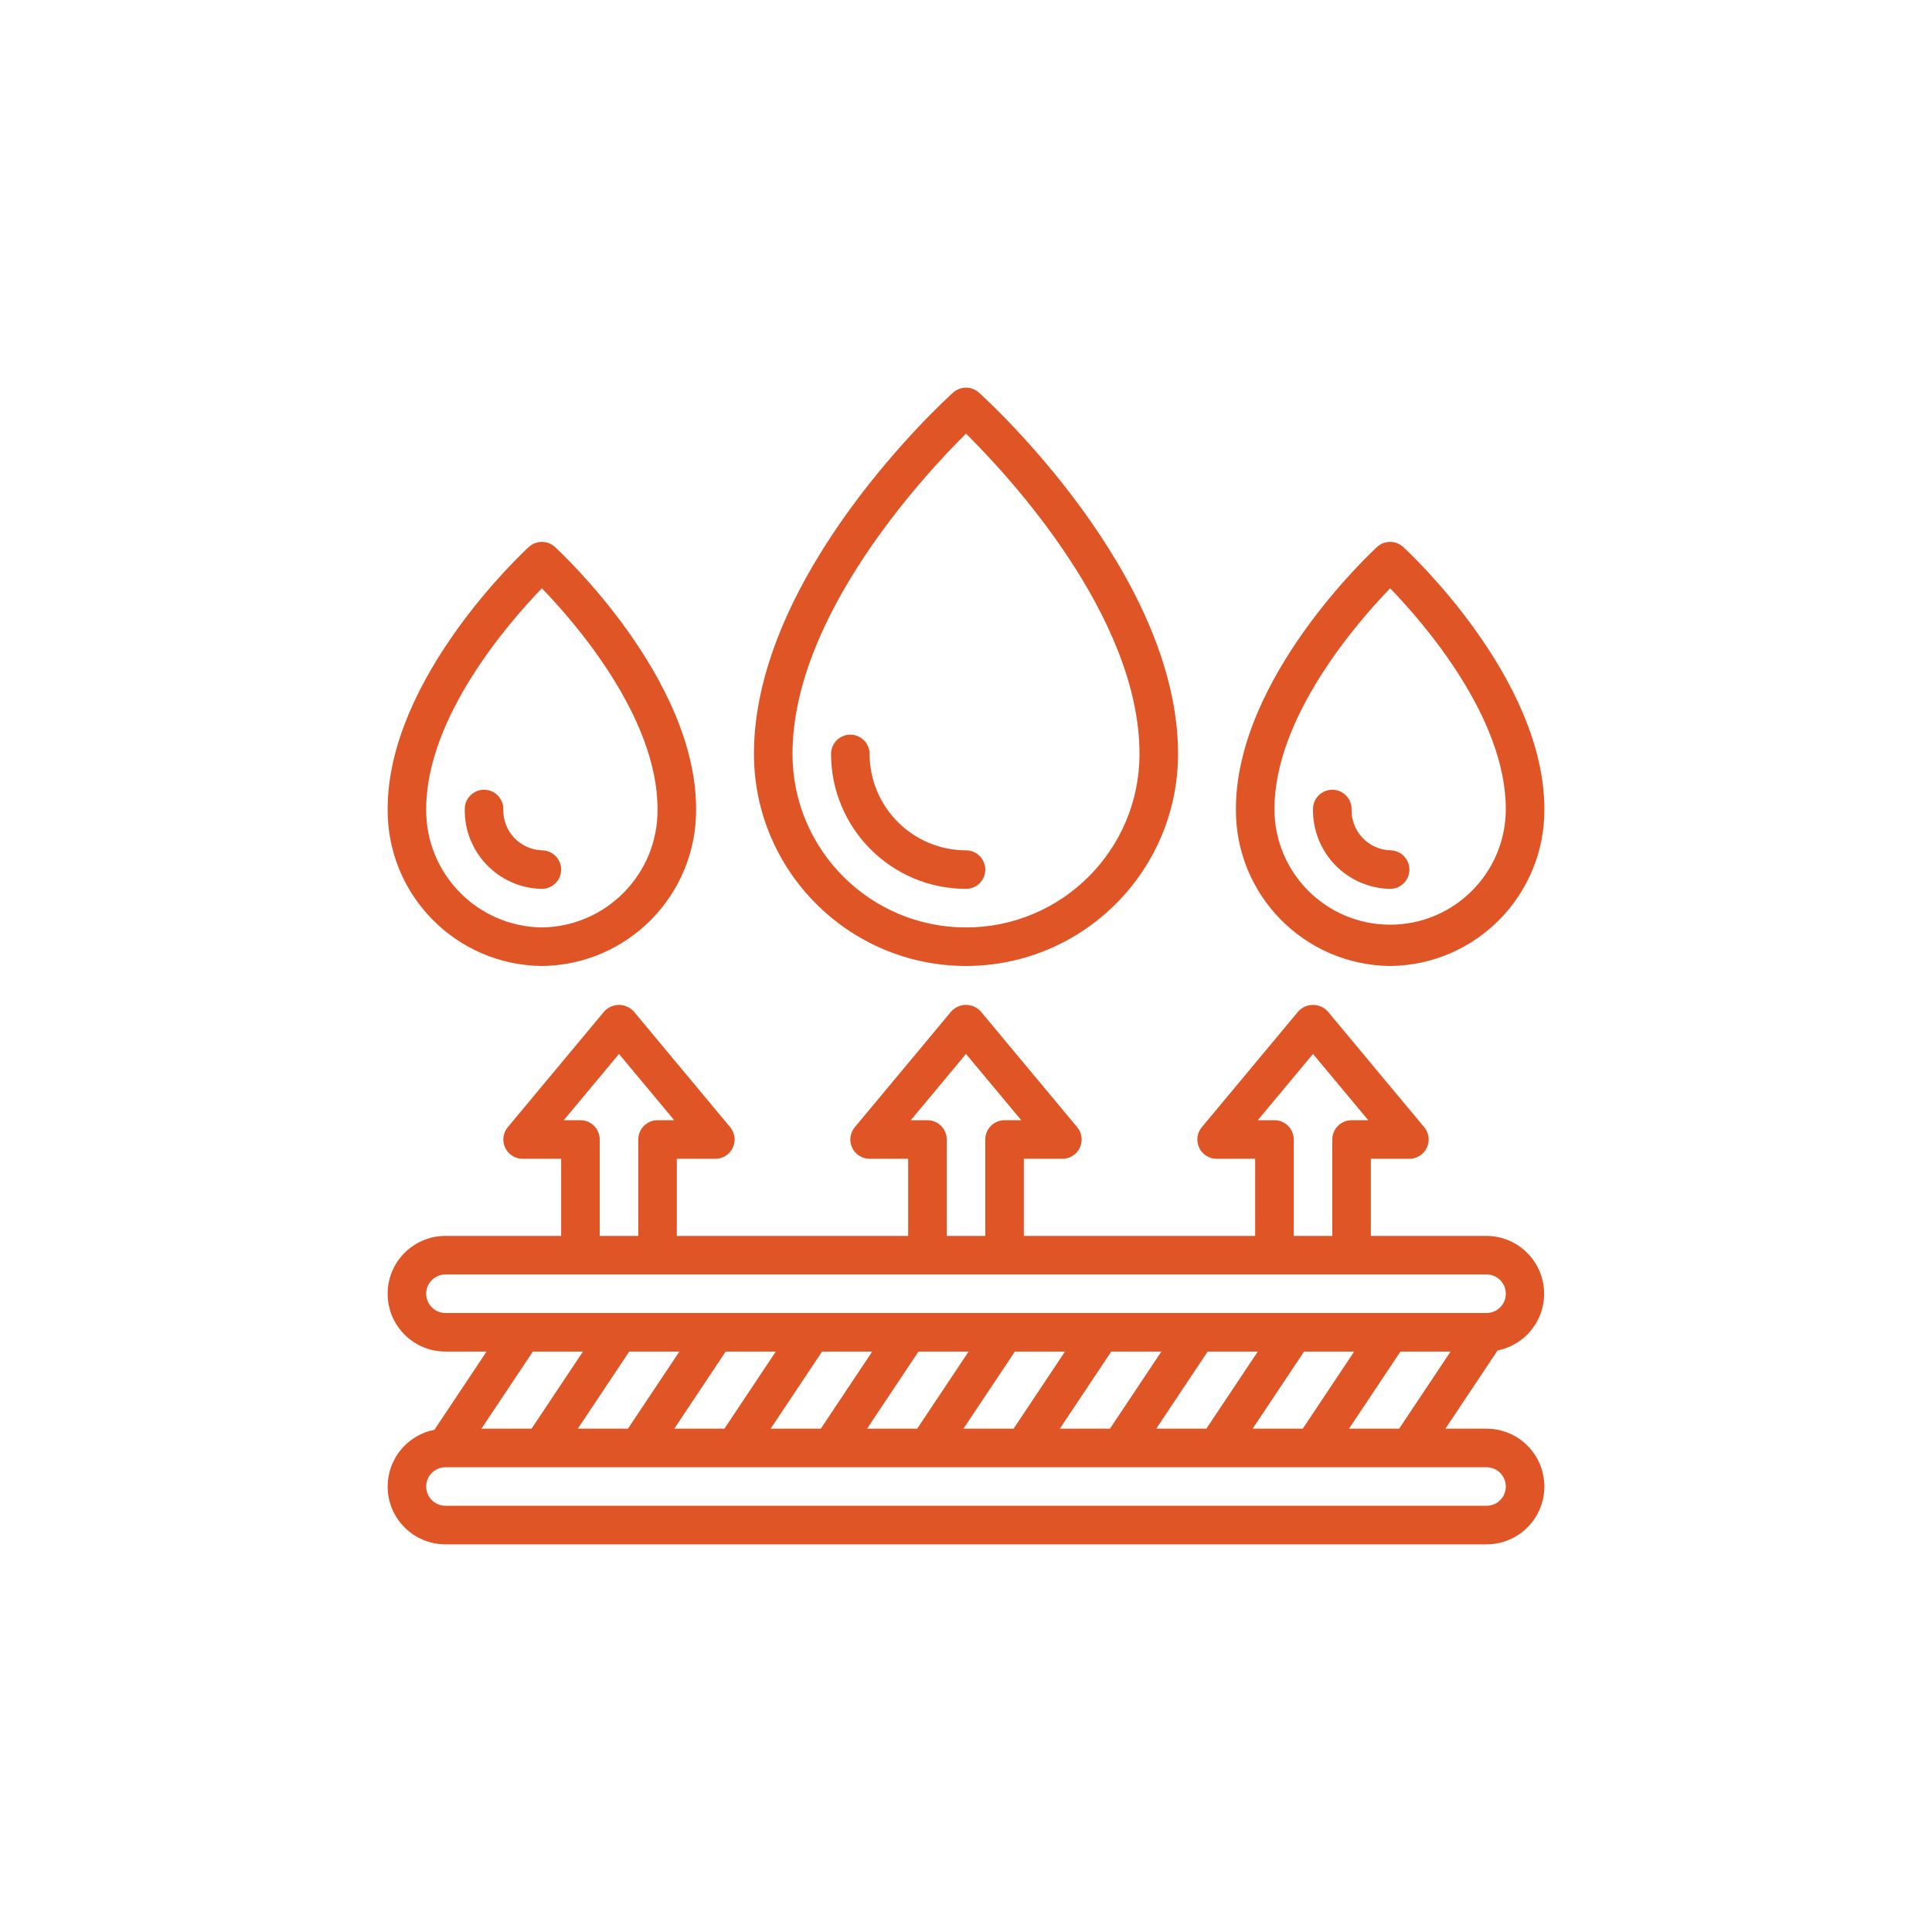 <svg xmlns="http://www.w3.org/2000/svg" xmlns:xlink="http://www.w3.org/1999/xlink" xmlns:a="http://ns.adobe.com/AdobeSVGViewerExtensions/3.0/" x="0px" y="0px" width="200px" height="200px" viewBox="-40.128 -40.128 200 200" xml:space="preserve">
<defs>
</defs>
<path fill="#DF5526" d="M113.757,107.768h-4.256l5.401-8.098c3.014-0.602,5.083-3.389,4.788-6.447  c-0.297-3.061-2.86-5.398-5.934-5.412h-11.975v-7.982h3.99c0.775,0,1.479-0.449,1.808-1.15s0.222-1.527-0.274-2.121l-9.979-11.977  c-0.391-0.434-0.948-0.682-1.532-0.682c-0.585,0-1.142,0.248-1.532,0.682l-9.979,11.977c-0.496,0.594-0.604,1.42-0.273,2.121  c0.328,0.701,1.031,1.15,1.805,1.15h3.992v7.982H65.859v-7.982h3.991c0.773,0,1.478-0.449,1.807-1.15  c0.328-0.701,0.222-1.527-0.273-2.121l-9.979-11.977c-0.393-0.434-0.949-0.682-1.533-0.682c-0.585,0-1.142,0.248-1.533,0.682  l-9.978,11.977c-0.496,0.594-0.603,1.42-0.274,2.121c0.328,0.701,1.032,1.15,1.806,1.15h3.992v7.982H29.936v-7.982h3.992  c0.773,0,1.478-0.449,1.806-1.15c0.328-0.701,0.221-1.527-0.274-2.121l-9.978-11.977c-0.391-0.434-0.949-0.682-1.533-0.682  c-0.585,0-1.142,0.248-1.533,0.682l-9.978,11.977c-0.496,0.594-0.603,1.42-0.274,2.121c0.328,0.701,1.032,1.15,1.807,1.15h3.991  v7.982H5.988C2.681,87.811,0,90.493,0,93.799s2.681,5.986,5.988,5.986h4.254l-5.4,8.098c-2.81,0.549-4.839,3.01-4.842,5.873  c0,3.307,2.681,5.986,5.988,5.986h107.769c3.307,0,5.986-2.68,5.986-5.986S117.063,107.768,113.757,107.768z M104.712,107.768  h-5.189l5.324-7.982h5.188L104.712,107.768z M34.995,99.786h5.189l-5.322,7.982h-5.189L34.995,99.786z M24.877,107.768h-5.189  l5.323-7.982H30.2L24.877,107.768z M44.974,99.786h5.188l-5.322,7.982h-5.189L44.974,99.786z M54.952,99.786h5.189l-5.322,7.982  H49.63L54.952,99.786z M64.931,99.786h5.189l-5.322,7.982h-5.19L64.931,99.786z M74.909,99.786h5.189l-5.322,7.982h-5.189  L74.909,99.786z M84.888,99.786h5.189l-5.323,7.982h-5.188L84.888,99.786z M94.867,99.786h5.188l-5.322,7.982h-5.189L94.867,99.786z   M95.795,68.975l5.718,6.861h-1.727c-1.102,0-1.996,0.895-1.996,1.996v9.979H93.8v-9.979c0-1.102-0.894-1.996-1.996-1.996h-1.727  L95.795,68.975z M59.872,68.975l5.719,6.861h-1.728c-1.103,0-1.996,0.895-1.996,1.996v9.979h-3.991v-9.979  c0-1.102-0.893-1.996-1.996-1.996h-1.726L59.872,68.975z M23.949,68.975l5.718,6.861H27.94c-1.102,0-1.995,0.895-1.995,1.996v9.979  h-3.992v-9.979c0-1.102-0.894-1.996-1.996-1.996h-1.726L23.949,68.975z M5.988,95.793c-1.103,0-1.996-0.893-1.996-1.994  c0-1.104,0.893-1.996,1.996-1.996h107.769c1.102,0,1.995,0.893,1.995,1.996c0,1.102-0.894,1.994-1.995,1.994H5.988z M15.032,99.786  h5.189l-5.323,7.982H9.709L15.032,99.786z M113.757,115.75H5.988c-1.103,0-1.996-0.893-1.996-1.994c0-1.104,0.893-1.996,1.996-1.996  h107.769c1.102,0,1.995,0.893,1.995,1.996C115.752,114.858,114.858,115.75,113.757,115.75z"></path>
<path fill="#DF5526" d="M59.872,59.871c12.118-0.015,21.938-9.834,21.953-21.953c0-18.636-19.776-36.649-20.618-37.405  c-0.759-0.684-1.911-0.684-2.67,0c-0.842,0.756-20.618,18.77-20.618,37.405C37.934,50.037,47.753,59.856,59.872,59.871z   M59.872,4.76c4.373,4.326,17.961,18.925,17.961,33.158c0,9.92-8.041,17.962-17.961,17.962s-17.961-8.042-17.961-17.962  C41.911,23.705,55.503,9.09,59.872,4.76z"></path>
<path fill="#DF5526" d="M59.872,51.889c1.102,0,1.996-0.894,1.996-1.996s-0.895-1.996-1.996-1.996  c-5.508-0.006-9.972-4.47-9.979-9.979c0-1.102-0.893-1.995-1.996-1.995c-1.102,0-1.995,0.894-1.995,1.995  C45.911,45.63,52.16,51.88,59.872,51.889z"></path>
<path fill="#DF5526" d="M15.966,59.871C24.858,59.781,32,52.512,31.932,43.62c0-13.551-14.018-26.581-14.617-27.128  c-0.763-0.699-1.935-0.699-2.698,0C14.019,17.039,0,30.069,0,43.62C-0.067,52.512,7.074,59.781,15.966,59.871z M15.966,20.771  C19.359,24.273,27.94,34.089,27.94,43.62c0.071,6.688-5.286,12.173-11.974,12.26C9.277,55.793,3.921,50.309,3.991,43.62  C3.991,34.108,12.573,24.277,15.966,20.771z"></path>
<path fill="#DF5526" d="M15.966,51.889c1.102,0,1.996-0.894,1.996-1.996s-0.894-1.996-1.996-1.996  c-2.281-0.083-4.065-1.995-3.992-4.276c0-1.103-0.893-1.996-1.995-1.996s-1.996,0.894-1.996,1.996  C7.909,48.105,11.481,51.805,15.966,51.889z"></path>
<path fill="#DF5526" d="M103.778,59.871c8.892-0.09,16.033-7.359,15.965-16.251c0-13.551-14.018-26.581-14.616-27.128  c-0.763-0.699-1.935-0.699-2.698,0c-0.6,0.547-14.617,13.571-14.617,27.128C87.745,52.512,94.886,59.781,103.778,59.871z   M103.778,20.771c3.393,3.502,11.974,13.317,11.974,22.849c0,6.613-5.361,11.975-11.974,11.975c-6.613,0-11.976-5.361-11.976-11.975  C91.803,34.108,100.385,24.277,103.778,20.771z"></path>
<path fill="#DF5526" d="M103.778,51.889c1.102,0,1.996-0.894,1.996-1.996s-0.895-1.996-1.996-1.996  c-2.281-0.083-4.065-1.995-3.992-4.276c0-1.103-0.893-1.996-1.995-1.996s-1.996,0.894-1.996,1.996  C95.722,48.105,99.293,51.805,103.778,51.889z"></path>
</svg>
